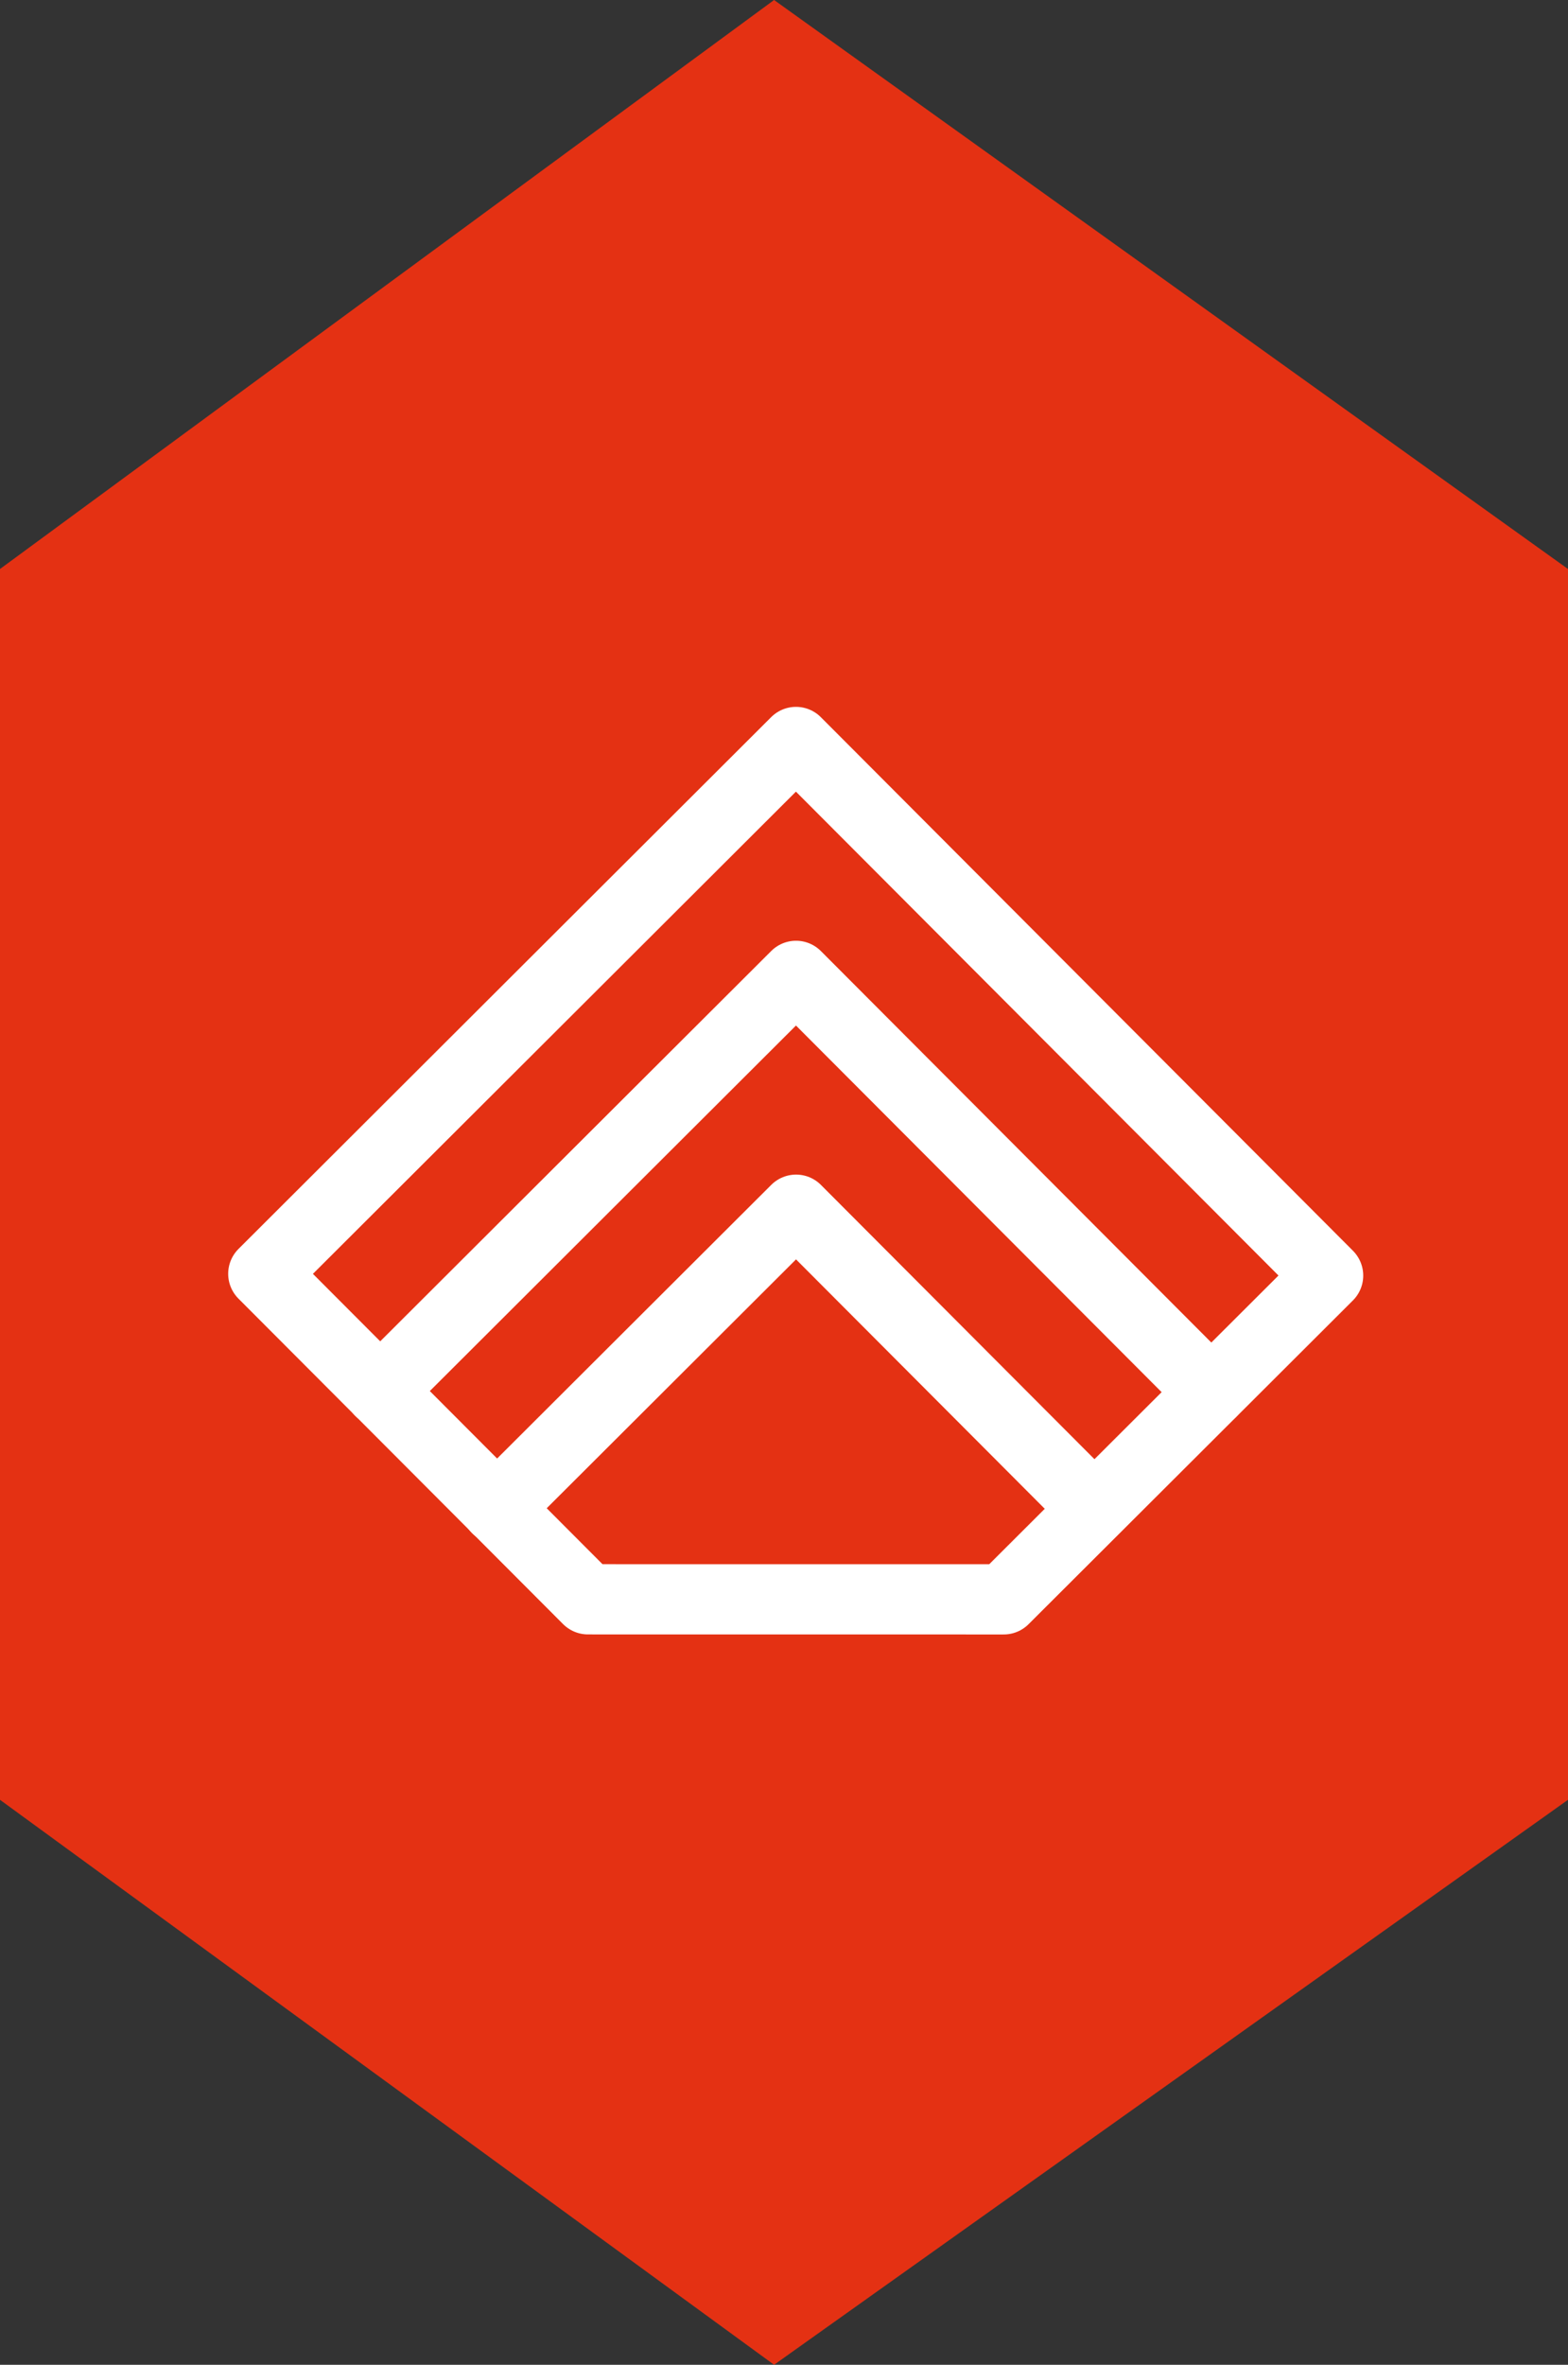 <svg width="67" height="101" viewBox="0 0 67 101" fill="none" xmlns="http://www.w3.org/2000/svg">
<rect x="0" y="0" width="67" height="101" fill="#333333" stroke="none"/>
<path d="M67 76.87L67 24.302L33.076 -1.48287e-06L6.56712e-06 24.302L4.26929e-06 76.87L33.076 101L67 76.87Z" fill="#E43113"/>
<path d="M42.89 68.308L56.75 54.48L34.012 31.69L11.25 54.404L25.122 68.306L42.89 68.308Z" stroke="white" stroke-width="3" stroke-linecap="round" stroke-linejoin="round"/>
<path d="M51.753 59.457L34.014 41.679L16.241 59.413" stroke="white" stroke-width="3" stroke-linecap="round" stroke-linejoin="round"/>
<path d="M46.756 64.436L34.016 51.667L21.232 64.422" stroke="white" stroke-width="3" stroke-linecap="round" stroke-linejoin="round"/>
</svg>
